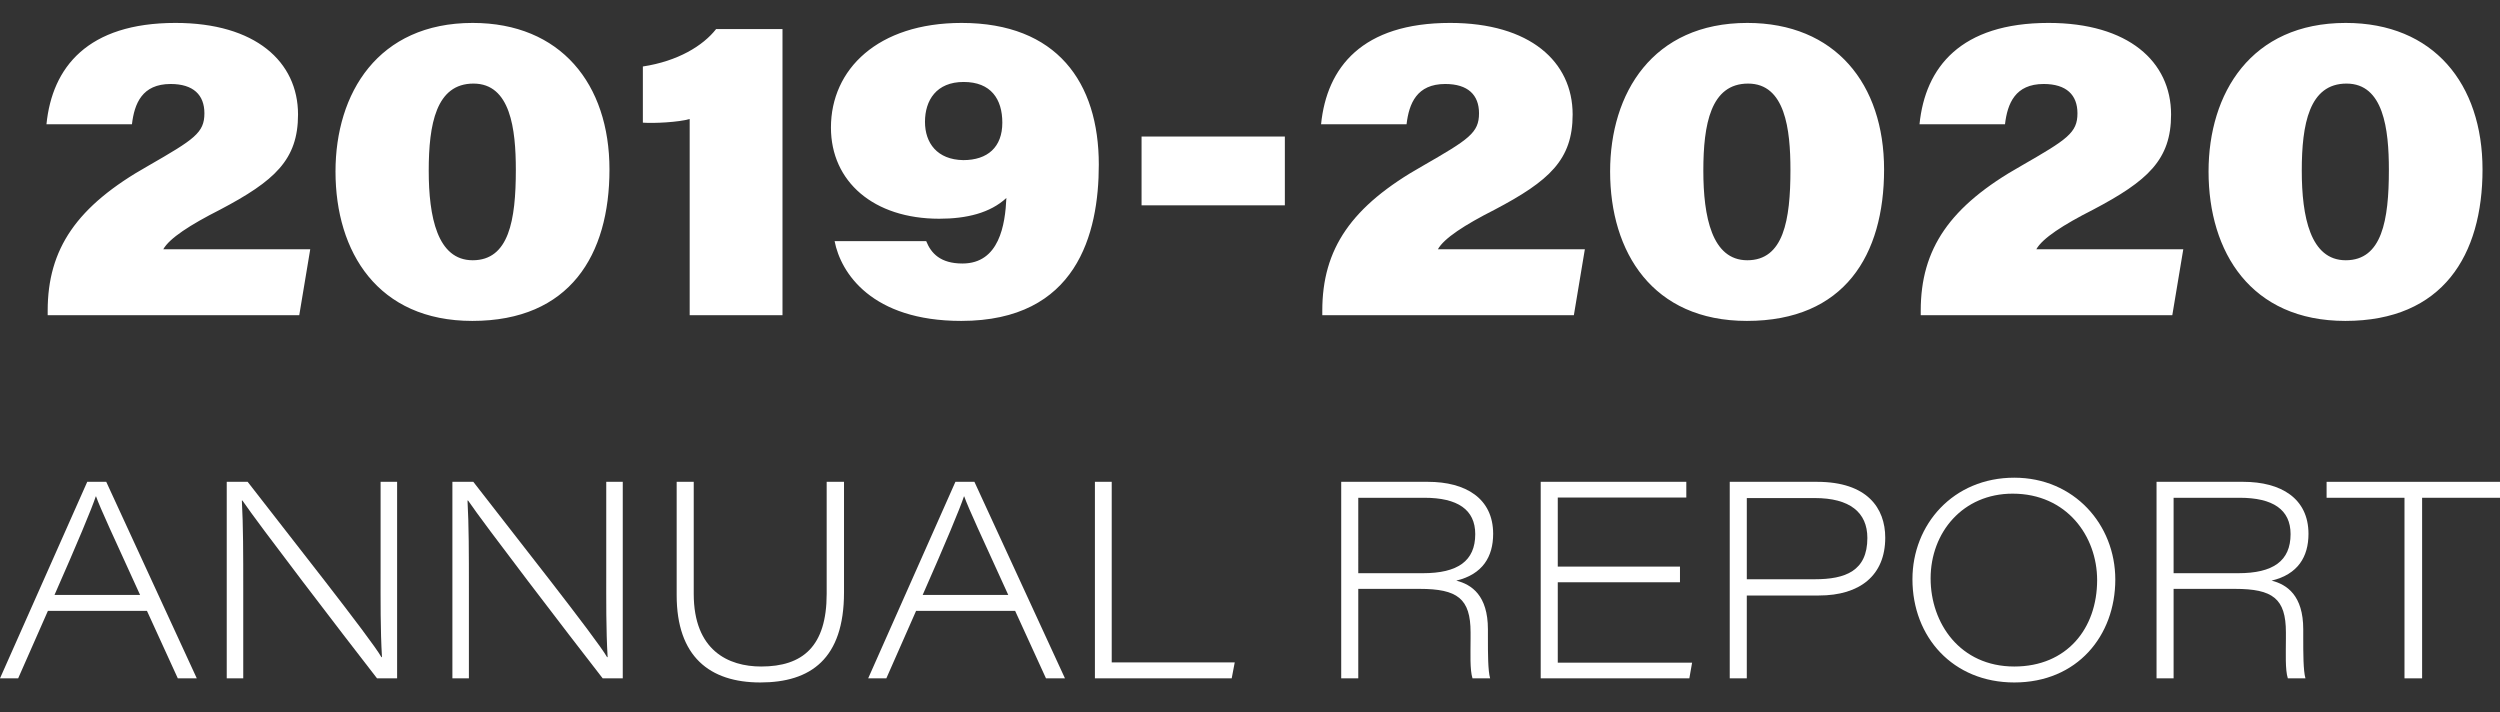 <?xml version="1.0" encoding="utf-8"?>
<!-- Generator: Adobe Illustrator 24.2.1, SVG Export Plug-In . SVG Version: 6.00 Build 0)  -->
<svg version="1.0" id="Layer_1" xmlns="http://www.w3.org/2000/svg" xmlns:xlink="http://www.w3.org/1999/xlink" x="0px" y="0px"
	 viewBox="0 0 400 114" style="enable-background:new 0 0 400 114;" xml:space="preserve">
<rect x="0" y="0" width="400" height="114" fill="#333333" stroke="none"/>
<style type="text/css">
	.st0{fill:#FFFFFF;}
</style>
<path class="st0" d="M7.629,50.434v-0.717c0-9.9,4.625-16.739,16.088-23.187
	c7.36-4.234,8.988-5.276,8.988-8.402c0-2.931-1.758-4.69-5.406-4.69
	c-4.56,0-5.797,3.126-6.188,6.448H7.433c0.912-9.119,6.579-16.218,20.647-16.218
	c12.766,0,19.605,6.188,19.605,14.655c0,7.23-3.712,10.617-12.506,15.241
	c-4.755,2.41-8.077,4.56-9.054,6.318h23.513l-1.758,10.552H7.629z M97.515,27.116
	c0,13.678-6.318,24.23-21.95,24.23c-15.111,0-21.885-11.008-21.885-23.904
	c0-12.506,6.774-23.774,21.95-23.774C89.699,3.668,97.515,13.438,97.515,27.116z
	 M68.596,27.312c0,7.36,1.368,14.329,7.034,14.329c5.797,0,6.904-6.383,6.904-14.459
	c0-6.513-0.847-13.808-6.774-13.808C69.768,13.373,68.596,19.887,68.596,27.312z
	 M110.348,50.434V19.04c-1.758,0.521-5.732,0.716-7.49,0.586v-8.989
	c5.601-0.847,9.64-3.322,11.724-5.992h10.617v45.789H110.348z M148.192,38.58
	c0.782,1.954,2.28,3.582,5.797,3.582c5.927,0,6.839-6.253,7.034-10.486
	c-2.605,2.41-6.383,3.322-10.747,3.322c-10.487,0-17.325-5.927-17.325-14.59
	c0-9.314,7.49-16.739,20.908-16.739c15.241,0,21.95,9.509,21.95,22.666
	c0,11.073-3.517,25.011-22.015,25.011c-14.329,0-19.279-7.686-20.257-12.766H148.192z
	 M147.997,19.496c0,3.387,1.954,6.057,6.122,6.123c3.908,0,6.253-2.084,6.253-5.992
	c0-3.778-1.824-6.513-6.188-6.513S147.997,16.044,147.997,19.496z M205.577,21.841v11.008
	h-22.927v-11.008H205.577z"/>
<path class="st0" d="M211.567,50.434v-0.717c0-9.9,4.624-16.739,16.088-23.187
	c7.36-4.234,8.988-5.276,8.988-8.402c0-2.931-1.759-4.69-5.406-4.69
	c-4.559,0-5.797,3.126-6.188,6.448h-13.678c0.912-9.119,6.578-16.218,20.647-16.218
	c12.766,0,19.605,6.188,19.605,14.655c0,7.23-3.713,10.617-12.506,15.241
	c-4.755,2.41-8.077,4.56-9.053,6.318h23.513l-1.759,10.552H211.567z M301.453,27.116
	c0,13.678-6.318,24.23-21.95,24.23c-15.111,0-21.885-11.008-21.885-23.904
	c0-12.506,6.774-23.774,21.95-23.774C293.637,3.668,301.453,13.438,301.453,27.116z
	 M272.534,27.312c0,7.36,1.368,14.329,7.034,14.329c5.797,0,6.904-6.383,6.904-14.459
	c0-6.513-0.847-13.808-6.774-13.808C273.706,13.373,272.534,19.887,272.534,27.312z
	 M307.317,50.434v-0.717c0-9.9,4.625-16.739,16.088-23.187
	c7.36-4.234,8.988-5.276,8.988-8.402c0-2.931-1.758-4.69-5.406-4.69
	c-4.56,0-5.797,3.126-6.188,6.448h-13.678c0.912-9.119,6.579-16.218,20.647-16.218
	c12.766,0,19.605,6.188,19.605,14.655c0,7.23-3.712,10.617-12.506,15.241
	c-4.755,2.41-8.077,4.56-9.054,6.318h23.513l-1.758,10.552H307.317z M397.203,27.116
	c0,13.678-6.318,24.23-21.95,24.23c-15.111,0-21.885-11.008-21.885-23.904
	c0-12.506,6.774-23.774,21.95-23.774C389.387,3.668,397.203,13.438,397.203,27.116z
	 M368.284,27.312c0,7.36,1.368,14.329,7.034,14.329c5.797,0,6.904-6.383,6.904-14.459
	c0-6.513-0.847-13.808-6.774-13.808C369.456,13.373,368.284,19.887,368.284,27.312z"/>
<g>
	<path class="st0" d="M7.663,97.744l-4.757,10.791H0l13.959-31.443h3.04l14.487,31.443h-3.037
		l-4.933-10.791H7.663z M22.415,95.192c-4.314-9.469-6.341-13.786-7.045-15.767h-0.045
		c-0.616,1.893-2.994,7.575-6.605,15.767H22.415z"/>
	<path class="st0" d="M36.278,108.535V77.092h3.346c6.122,7.925,19.729,25.1,21.404,28.052h0.088
		c-0.264-4.493-0.221-8.983-0.221-14.047V77.092h2.642v31.443h-3.213
		c-5.549-7.135-19.071-24.796-21.535-28.449h-0.091c0.221,4.096,0.221,8.543,0.221,14.092
		v14.356H36.278z"/>
	<path class="st0" d="M72.383,108.535V77.092h3.346c6.122,7.925,19.729,25.1,21.404,28.052h0.088
		c-0.264-4.493-0.221-8.983-0.221-14.047V77.092h2.642v31.443h-3.213
		c-5.549-7.135-19.071-24.796-21.535-28.449h-0.091c0.221,4.096,0.221,8.543,0.221,14.092
		v14.356H72.383z"/>
	<path class="st0" d="M110.997,77.092V95.014c0,9.074,5.549,11.628,10.789,11.628
		c6.65,0,10.482-3.216,10.482-11.628V77.092h2.773v17.703
		c0,10.613-5.328,14.399-13.388,14.399c-8.103,0-13.386-4.138-13.386-13.959V77.092H110.997z"/>
	<path class="st0" d="M146.571,97.744l-4.757,10.791h-2.906l13.959-31.443h3.04l14.487,31.443
		h-3.037l-4.933-10.791H146.571z M161.322,95.192c-4.314-9.469-6.341-13.786-7.045-15.767
		h-0.045c-0.616,1.893-2.994,7.575-6.605,15.767H161.322z"/>
	<path class="st0" d="M175.186,77.092h2.688v28.889h19.684l-0.485,2.554h-21.887V77.092z"/>
	<path class="st0" d="M217.324,94.222v14.314h-2.73V77.092h13.874
		c6.032,0,10.437,2.642,10.437,8.322c0,3.656-1.675,6.474-5.901,7.487
		c2.466,0.616,5.064,2.378,5.064,7.794v1.277c0,2.554,0,5.328,0.352,6.562h-2.818
		c-0.44-1.365-0.309-4.053-0.309-6.298v-1.056c0-5.418-2.112-6.959-8.146-6.959H217.324z
		 M217.324,91.712h10.349c5.549,0,8.367-1.938,8.367-6.253c0-3.92-2.818-5.815-8.146-5.815
		h-10.57V91.712z"/>
	<path class="st0" d="M268.796,93.166h-19.553v12.858h21.492l-0.44,2.512h-23.782V77.092h23.297
		v2.509h-20.567v11.053h19.553V93.166z"/>
	<path class="st0" d="M276.758,77.092h13.962c8.058,0,10.919,4.226,10.919,8.938
		c0,6.034-4.05,9.25-10.613,9.25h-11.538v13.255h-2.73V77.092z M279.489,92.68h10.877
		c4.89,0,8.413-1.32,8.413-6.605c0-4.096-2.818-6.386-8.413-6.386h-10.877V92.68z"/>
	<path class="st0" d="M338.448,92.726c0,8.983-6.077,16.468-16.162,16.468
		c-9.821,0-16.295-7.266-16.295-16.514c0-8.762,6.517-16.25,16.295-16.25
		C331.843,76.431,338.448,83.918,338.448,92.726z M308.898,92.55
		c0,7.178,4.712,14.092,13.388,14.092c8.41,0,13.255-6.079,13.255-13.828
		c0-7.002-4.845-13.828-13.519-13.828C314.05,78.985,308.898,85.193,308.898,92.55z"/>
	<path class="st0" d="M347.776,94.222v14.314h-2.73V77.092h13.874
		c6.032,0,10.437,2.642,10.437,8.322c0,3.656-1.675,6.474-5.901,7.487
		c2.466,0.616,5.064,2.378,5.064,7.794v1.277c0,2.554,0,5.328,0.352,6.562h-2.818
		c-0.44-1.365-0.309-4.053-0.309-6.298v-1.056c0-5.418-2.112-6.959-8.146-6.959H347.776z
		 M347.776,91.712H358.125c5.549,0,8.367-1.938,8.367-6.253c0-3.92-2.819-5.815-8.146-5.815
		h-10.57V91.712z"/>
	<path class="st0" d="M384.718,79.644h-12.463v-2.552H400v2.552h-12.463v28.891h-2.818V79.644z"/>
</g>
</svg>
